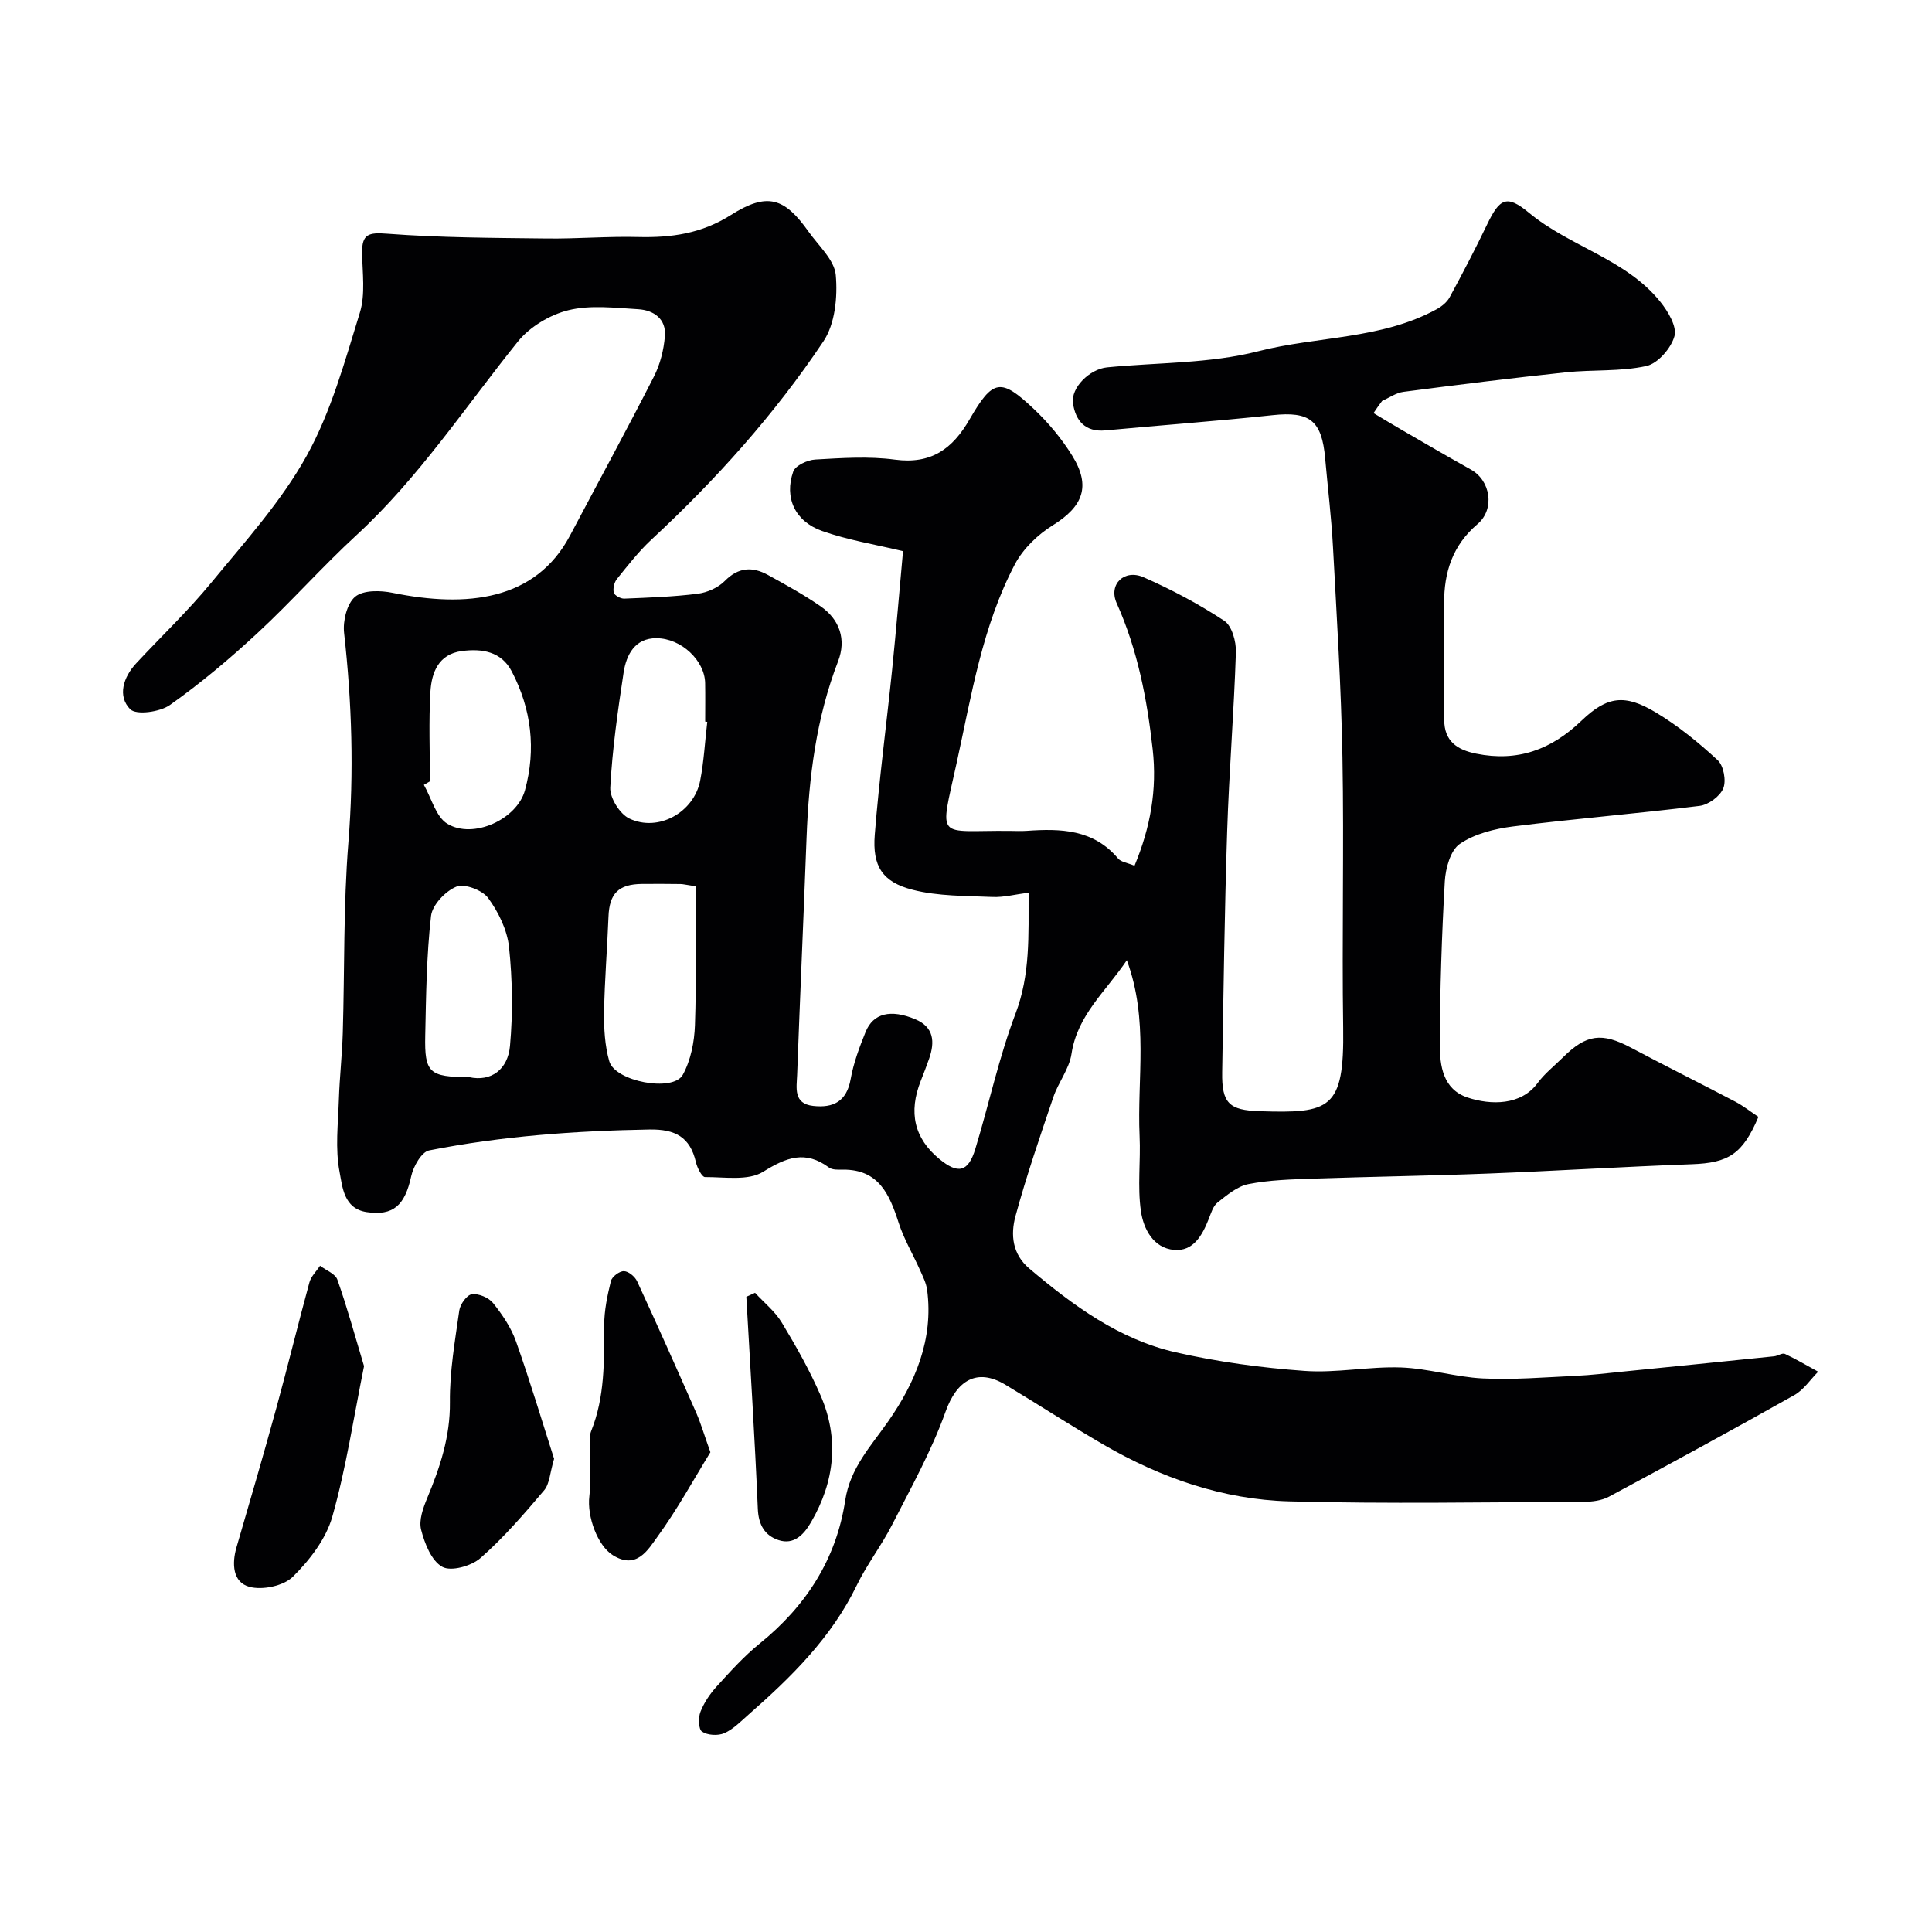 <svg enable-background="new 0 0 400 400" viewBox="0 0 400 400" xmlns="http://www.w3.org/2000/svg"><g fill="#010103"><path d="m284.37 85.53c2.08 1.24 4.14 2.49 6.23 3.7 4.63 2.68 9.26 5.38 13.93 7.99 4.1 2.28 5.01 8.19 1.38 11.28-5.16 4.38-6.96 9.96-6.92 16.46.05 8.03 0 16.06.02 24.09.01 4.38 2.63 6.19 6.62 6.99 8.57 1.73 15.54-.82 21.79-6.82 5.36-5.14 9.01-5.55 15.41-1.71 4.6 2.76 8.85 6.22 12.79 9.87 1.24 1.14 1.81 4.24 1.17 5.83-.67 1.65-3.08 3.42-4.91 3.64-12.86 1.6-25.79 2.64-38.64 4.26-3.8.48-7.92 1.51-11 3.61-1.94 1.32-2.95 5.04-3.11 7.75-.64 11.25-1 22.53-1.03 33.79-.01 4.38.64 9.27 5.74 10.97 4.85 1.61 11.08 1.65 14.49-2.98 1.46-1.99 3.49-3.57 5.26-5.33 4.85-4.82 8.07-5.2 14.07-2.02 7.16 3.8 14.42 7.41 21.6 11.18 1.71.9 3.25 2.13 4.8 3.16-3.26 7.72-6.2 9.53-13.79 9.8-14.04.51-28.06 1.38-42.1 1.93-12.13.47-24.27.64-36.4 1.06-4.44.15-8.94.27-13.27 1.12-2.31.45-4.46 2.27-6.41 3.81-.94.74-1.36 2.22-1.84 3.43-1.33 3.37-3.19 6.73-7.15 6.39-4.34-.37-6.37-4.4-6.89-8.05-.73-5.09-.03-10.36-.27-15.53-.54-11.9 1.93-24.01-2.64-36.4-4.4 6.52-10.25 11.37-11.46 19.4-.47 3.11-2.73 5.9-3.77 8.98-2.76 8.14-5.56 16.29-7.82 24.58-1.04 3.83-.7 7.88 2.87 10.89 9.06 7.65 18.6 14.68 30.33 17.34 8.72 1.98 17.7 3.2 26.62 3.84 6.6.48 13.33-.94 19.97-.71 5.67.2 11.27 1.99 16.95 2.27 6.37.31 12.79-.23 19.18-.53 3.28-.15 6.54-.55 9.81-.88 10.45-1.04 20.9-2.1 31.34-3.17.76-.08 1.68-.75 2.22-.5 2.36 1.1 4.6 2.44 6.89 3.69-1.63 1.64-2.99 3.75-4.93 4.84-12.72 7.16-25.54 14.14-38.4 21.04-1.5.8-3.45 1.05-5.2 1.06-20.33.07-40.67.45-60.99-.1-13.71-.37-26.54-4.85-38.42-11.73-6.88-3.99-13.54-8.34-20.36-12.43-5.88-3.52-10.05-.87-12.36 5.59-2.89 8.09-7.14 15.71-11.06 23.4-2.2 4.32-5.23 8.22-7.34 12.58-5.23 10.81-13.53 18.96-22.36 26.71-1.6 1.4-3.16 3.04-5.04 3.87-1.31.58-3.47.45-4.62-.31-.74-.48-.81-2.89-.33-4.1.75-1.92 1.99-3.76 3.4-5.3 2.8-3.08 5.62-6.21 8.84-8.82 9.58-7.74 15.88-17.45 17.73-29.64 1.02-6.73 5.28-11.19 8.92-16.4 5.58-8 9.4-16.97 8.04-27.21-.19-1.41-.89-2.78-1.48-4.11-1.46-3.28-3.33-6.41-4.42-9.8-1.89-5.86-4.11-11.03-11.51-10.98-.98.01-2.2.08-2.9-.43-4.89-3.62-8.8-2.14-13.65.88-3.08 1.91-7.96 1.07-12.03 1.09-.64 0-1.61-1.92-1.88-3.08-1.2-5.22-4.3-6.86-9.61-6.77-15.34.27-30.58 1.36-45.62 4.33-1.57.31-3.27 3.32-3.71 5.33-1.3 6.03-3.7 8.27-9.23 7.44-4.77-.72-5.02-5.29-5.6-8.29-.94-4.83-.31-9.99-.15-15.01.15-4.61.67-9.2.81-13.81.39-13.13.11-26.32 1.16-39.4 1.17-14.56.73-28.95-.89-43.41-.28-2.47.59-6.07 2.3-7.49 1.69-1.4 5.25-1.32 7.76-.8 15.29 3.12 29.58 1.65 36.73-11.89 5.79-10.95 11.72-21.83 17.35-32.87 1.3-2.54 2.05-5.54 2.28-8.4.29-3.56-2.32-5.37-5.53-5.56-4.82-.28-9.87-.92-14.43.2-3.83.94-8 3.43-10.47 6.49-10.94 13.6-20.53 28.21-33.47 40.13-7.03 6.47-13.39 13.68-20.4 20.18-5.74 5.33-11.78 10.41-18.16 14.93-2.07 1.47-6.99 2.16-8.25.88-2.66-2.71-1.43-6.62 1.25-9.5 5.19-5.58 10.74-10.85 15.57-16.73 6.95-8.46 14.46-16.75 19.72-26.23 5.06-9.12 7.9-19.55 11.01-29.62 1.18-3.82.53-8.25.47-12.4-.05-3.89 1.34-4.26 5.18-3.96 10.97.83 22.02.86 33.03.99 6.3.08 12.62-.47 18.92-.31 6.87.17 13.12-.69 19.23-4.56 7.54-4.77 11.1-3.58 16.08 3.46 2.07 2.92 5.35 5.85 5.63 8.98.4 4.52-.14 10.1-2.55 13.71-10.11 15.12-22.24 28.64-35.6 41.04-2.64 2.45-4.89 5.35-7.16 8.17-.57.7-.86 1.98-.65 2.83.15.58 1.42 1.27 2.16 1.24 5.09-.21 10.2-.38 15.25-1.02 1.96-.25 4.2-1.25 5.57-2.64 2.83-2.87 5.73-3 8.92-1.25 3.71 2.04 7.44 4.09 10.92 6.5 3.98 2.76 5.34 6.91 3.62 11.37-4.54 11.78-6.06 24.04-6.53 36.53-.61 16.37-1.35 32.74-1.95 49.11-.1 2.64-.83 5.97 3.32 6.43 4.14.46 6.93-.89 7.76-5.55.59-3.33 1.81-6.6 3.09-9.76 1.58-3.9 5.21-4.77 10.3-2.63 3.85 1.62 4.07 4.67 2.86 8.14-.54 1.53-1.12 3.06-1.72 4.57-2.61 6.58-1.36 11.93 3.81 16.2 3.9 3.22 6 2.75 7.47-2.07 2.84-9.33 4.88-18.94 8.33-28.03 3.06-8.06 2.67-16.08 2.7-25.02-2.76.35-5.13.99-7.47.89-5.54-.25-11.25-.13-16.54-1.49-6.27-1.6-8.35-4.9-7.84-11.38.9-11.44 2.43-22.82 3.6-34.24.85-8.31 1.53-16.64 2.25-24.49-5.81-1.4-11.46-2.3-16.76-4.18-5.62-2-7.86-6.9-5.97-12.29.44-1.25 2.94-2.41 4.56-2.5 5.48-.31 11.07-.7 16.47.02 7.51 1 11.93-2.18 15.49-8.35 4.84-8.38 6.46-8.59 13.31-2.12 3.01 2.84 5.75 6.14 7.93 9.65 3.93 6.34 2.23 10.53-4.03 14.42-3.1 1.92-6.13 4.84-7.82 8.03-6.76 12.84-9 27.13-12.06 41.1-3.61 16.48-4.33 13.98 10.97 14.14 1.17.01 2.34.07 3.5-.01 7.04-.5 13.83-.34 18.93 5.72.63.75 1.99.9 3.41 1.5 3.29-7.93 4.7-15.73 3.76-24.1-1.17-10.44-3.11-20.56-7.45-30.25-1.77-3.95 1.6-7.12 5.56-5.38 5.78 2.54 11.43 5.54 16.7 9.01 1.59 1.04 2.49 4.3 2.42 6.5-.4 12.37-1.41 24.72-1.81 37.09-.54 16.63-.76 33.27-1.03 49.9-.11 6.44 1.49 7.85 7.71 8.05 14.6.47 17.59-.31 17.34-17.23-.28-18.66.19-37.33-.15-55.99-.26-14.54-1.18-29.08-1.96-43.6-.33-6.13-1.08-12.23-1.62-18.35-.69-7.88-3.23-9.75-10.89-8.93-11.51 1.23-23.07 2.07-34.59 3.15-4.22.4-6.21-2.04-6.73-5.61-.47-3.25 3.47-7.09 7.06-7.44 10.46-1.03 21.25-.76 31.31-3.34 12.27-3.14 25.45-2.42 36.92-8.7 1.04-.57 2.13-1.44 2.68-2.45 2.69-4.96 5.3-9.96 7.74-15.04 2.62-5.47 4.08-6.3 8.69-2.48 8.51 7.06 20.09 9.56 27.22 18.46 1.59 1.98 3.46 5.12 2.91 7.09-.69 2.49-3.44 5.66-5.81 6.18-5.4 1.19-11.13.72-16.69 1.31-11.22 1.19-22.43 2.58-33.62 4.04-1.52.2-2.94 1.23-4.4 1.87-.63.81-1.21 1.67-1.79 2.53zm-140.37 97.96c-2.15-.33-2.63-.46-3.11-.46-2.66-.03-5.31-.05-7.97-.02-4.88.05-6.76 1.99-6.94 6.78-.25 6.58-.81 13.15-.91 19.74-.05 3.4.15 6.94 1.07 10.18 1.19 4.21 13.2 6.47 15.22 2.82 1.65-2.99 2.4-6.79 2.52-10.27.33-9.53.12-19.08.12-28.77zm-54.99-21.72c-.42.24-.83.49-1.25.73 1.58 2.76 2.49 6.62 4.87 8.06 5.36 3.23 14.41-.93 16.06-6.95 2.32-8.48 1.34-16.78-2.73-24.59-2.17-4.17-6.18-4.77-10.34-4.23-4.85.64-6.28 4.48-6.51 8.49-.36 6.15-.1 12.33-.1 18.49zm8.07 61.23c4.67 1.04 8.08-1.64 8.51-6.47.61-6.76.51-13.68-.2-20.43-.37-3.54-2.18-7.25-4.32-10.17-1.2-1.64-4.89-3.04-6.57-2.36-2.28.92-5 3.79-5.26 6.08-.93 8.19-1.03 16.5-1.2 24.76-.17 7.69.84 8.59 9.04 8.59zm49.35-73.55c-.14-.02-.28-.03-.43-.05 0-2.66.04-5.33-.01-7.99-.09-4.61-4.89-9.27-10.11-9.28-4.41-.01-6.21 3.41-6.77 7.12-1.2 7.9-2.34 15.85-2.76 23.81-.11 2.13 1.98 5.48 3.95 6.41 6.01 2.86 13.37-1.28 14.66-7.84.78-4 .99-8.11 1.47-12.18z"/><path d="m75.37 282.85c-2.14 10.56-3.7 21.05-6.57 31.17-1.31 4.6-4.69 8.99-8.17 12.43-1.93 1.91-6.31 2.82-9.01 2.08-3.43-.94-3.65-4.75-2.65-8.19 2.81-9.64 5.63-19.27 8.28-28.95 2.36-8.6 4.46-17.27 6.81-25.87.34-1.26 1.45-2.31 2.2-3.46 1.24.95 3.16 1.65 3.59 2.88 2.03 5.75 3.64 11.64 5.52 17.91z"/><path d="m114.72 302.03c-.87 2.89-.92 5.17-2.06 6.52-4.15 4.9-8.38 9.81-13.19 14.03-1.87 1.65-6.07 2.83-7.89 1.82-2.25-1.24-3.66-4.83-4.39-7.68-.51-1.96.41-4.51 1.26-6.56 2.65-6.37 4.77-12.7 4.7-19.84-.07-6.33 1.05-12.69 1.94-18.99.18-1.29 1.57-3.23 2.6-3.37 1.4-.18 3.48.69 4.39 1.82 1.92 2.39 3.73 5.07 4.75 7.94 2.92 8.24 5.42 16.62 7.89 24.31z"/><path d="m147.08 300.67c-3.48 5.65-6.85 11.84-10.96 17.49-1.98 2.73-4.32 6.88-9.23 3.83-3.17-1.97-5.39-8.01-4.87-12.22.42-3.47.07-7.03.1-10.55.01-.98-.08-2.05.27-2.92 2.85-7.07 2.69-14.46 2.7-21.88 0-3.07.65-6.19 1.39-9.19.22-.9 1.77-2.07 2.69-2.05.95.01 2.29 1.13 2.74 2.1 4.19 9.07 8.26 18.2 12.29 27.35.94 2.18 1.61 4.5 2.88 8.04z"/><path d="m156.32 267.66c1.88 2.05 4.15 3.85 5.55 6.18 2.94 4.87 5.77 9.88 8.03 15.09 3.89 8.96 2.91 17.81-1.97 26.21-1.47 2.53-3.53 4.8-6.77 3.71-2.8-.94-4.12-3.13-4.26-6.45-.62-14.64-1.56-29.28-2.38-43.91.61-.27 1.2-.55 1.8-.83z"/></g></svg>